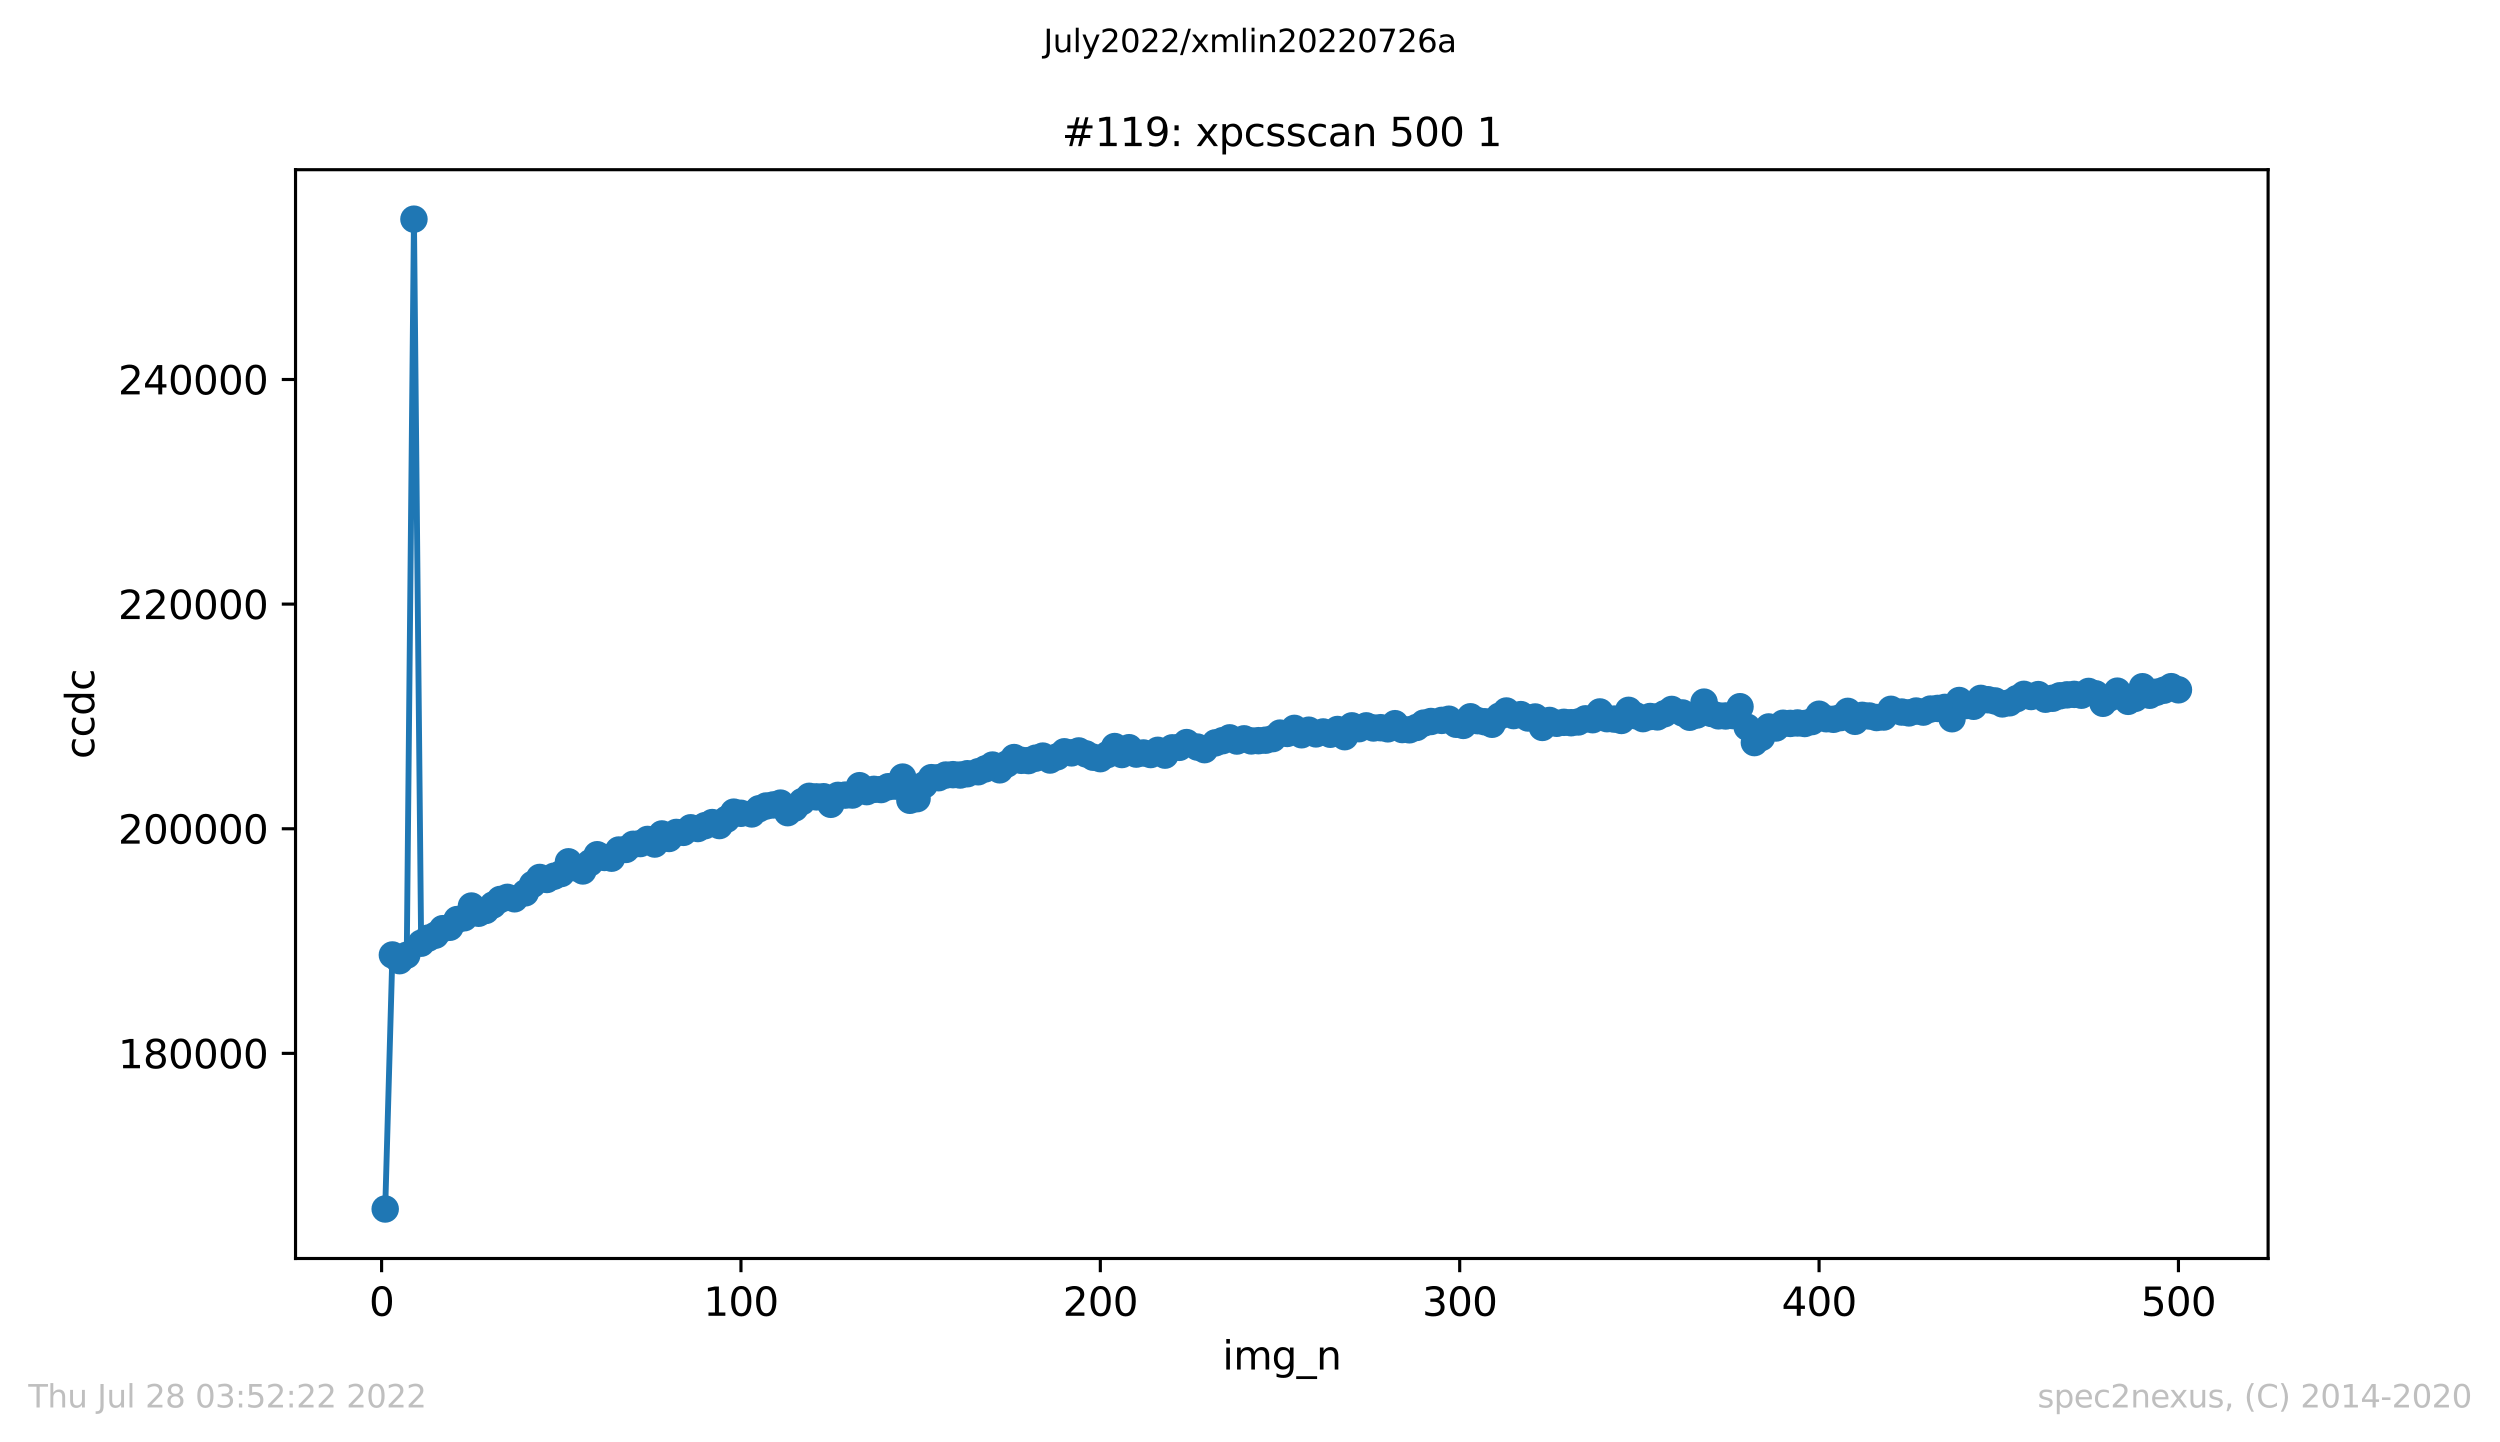 <?xml version="1.0" encoding="utf-8" standalone="no"?>
<!DOCTYPE svg PUBLIC "-//W3C//DTD SVG 1.1//EN"
  "http://www.w3.org/Graphics/SVG/1.1/DTD/svg11.dtd">
<svg xmlns:xlink="http://www.w3.org/1999/xlink" width="636.48pt" height="367.2pt" viewBox="0 0 636.48 367.2" xmlns="http://www.w3.org/2000/svg" version="1.1">
 <defs>
  <style type="text/css">*{stroke-linejoin: round; stroke-linecap: butt}</style>
 </defs>
 <g id="figure_1">
  <g id="patch_1">
   <path d="M 0 367.2 
L 636.48 367.2 
L 636.48 0 
L 0 0 
z
" style="fill: #ffffff"/>
  </g>
  <g id="axes_1">
   <g id="patch_2">
    <path d="M 75.24 320.4 
L 577.44 320.4 
L 577.44 43.2 
L 75.24 43.2 
z
" style="fill: #ffffff"/>
   </g>
   <g id="matplotlib.axis_1">
    <g id="xtick_1">
     <g id="line2d_1">
      <defs>
       <path id="mc8eb64386f" d="M 0 0 
L 0 3.5 
" style="stroke: #000000; stroke-width: 0.8"/>
      </defs>
      <g>
       <use xlink:href="#mc8eb64386f" x="97.152" y="320.4" style="stroke: #000000; stroke-width: 0.8"/>
      </g>
     </g>
     <g id="text_1">
      <!-- 0 -->
      <g transform="translate(93.971 334.998)scale(0.1 -0.1)">
       <defs>
        <path id="DejaVuSans-30" d="M 2034 4250 
Q 1547 4250 1301 3770 
Q 1056 3291 1056 2328 
Q 1056 1369 1301 889 
Q 1547 409 2034 409 
Q 2525 409 2770 889 
Q 3016 1369 3016 2328 
Q 3016 3291 2770 3770 
Q 2525 4250 2034 4250 
z
M 2034 4750 
Q 2819 4750 3233 4129 
Q 3647 3509 3647 2328 
Q 3647 1150 3233 529 
Q 2819 -91 2034 -91 
Q 1250 -91 836 529 
Q 422 1150 422 2328 
Q 422 3509 836 4129 
Q 1250 4750 2034 4750 
z
" transform="scale(0.016)"/>
       </defs>
       <use xlink:href="#DejaVuSans-30"/>
      </g>
     </g>
    </g>
    <g id="xtick_2">
     <g id="line2d_2">
      <g>
       <use xlink:href="#mc8eb64386f" x="188.644" y="320.4" style="stroke: #000000; stroke-width: 0.8"/>
      </g>
     </g>
     <g id="text_2">
      <!-- 100 -->
      <g transform="translate(179.101 334.998)scale(0.1 -0.1)">
       <defs>
        <path id="DejaVuSans-31" d="M 794 531 
L 1825 531 
L 1825 4091 
L 703 3866 
L 703 4441 
L 1819 4666 
L 2450 4666 
L 2450 531 
L 3481 531 
L 3481 0 
L 794 0 
L 794 531 
z
" transform="scale(0.016)"/>
       </defs>
       <use xlink:href="#DejaVuSans-31"/>
       <use xlink:href="#DejaVuSans-30" x="63.623"/>
       <use xlink:href="#DejaVuSans-30" x="127.246"/>
      </g>
     </g>
    </g>
    <g id="xtick_3">
     <g id="line2d_3">
      <g>
       <use xlink:href="#mc8eb64386f" x="280.137" y="320.4" style="stroke: #000000; stroke-width: 0.8"/>
      </g>
     </g>
     <g id="text_3">
      <!-- 200 -->
      <g transform="translate(270.593 334.998)scale(0.1 -0.1)">
       <defs>
        <path id="DejaVuSans-32" d="M 1228 531 
L 3431 531 
L 3431 0 
L 469 0 
L 469 531 
Q 828 903 1448 1529 
Q 2069 2156 2228 2338 
Q 2531 2678 2651 2914 
Q 2772 3150 2772 3378 
Q 2772 3750 2511 3984 
Q 2250 4219 1831 4219 
Q 1534 4219 1204 4116 
Q 875 4013 500 3803 
L 500 4441 
Q 881 4594 1212 4672 
Q 1544 4750 1819 4750 
Q 2544 4750 2975 4387 
Q 3406 4025 3406 3419 
Q 3406 3131 3298 2873 
Q 3191 2616 2906 2266 
Q 2828 2175 2409 1742 
Q 1991 1309 1228 531 
z
" transform="scale(0.016)"/>
       </defs>
       <use xlink:href="#DejaVuSans-32"/>
       <use xlink:href="#DejaVuSans-30" x="63.623"/>
       <use xlink:href="#DejaVuSans-30" x="127.246"/>
      </g>
     </g>
    </g>
    <g id="xtick_4">
     <g id="line2d_4">
      <g>
       <use xlink:href="#mc8eb64386f" x="371.629" y="320.4" style="stroke: #000000; stroke-width: 0.8"/>
      </g>
     </g>
     <g id="text_4">
      <!-- 300 -->
      <g transform="translate(362.085 334.998)scale(0.1 -0.1)">
       <defs>
        <path id="DejaVuSans-33" d="M 2597 2516 
Q 3050 2419 3304 2112 
Q 3559 1806 3559 1356 
Q 3559 666 3084 287 
Q 2609 -91 1734 -91 
Q 1441 -91 1130 -33 
Q 819 25 488 141 
L 488 750 
Q 750 597 1062 519 
Q 1375 441 1716 441 
Q 2309 441 2620 675 
Q 2931 909 2931 1356 
Q 2931 1769 2642 2001 
Q 2353 2234 1838 2234 
L 1294 2234 
L 1294 2753 
L 1863 2753 
Q 2328 2753 2575 2939 
Q 2822 3125 2822 3475 
Q 2822 3834 2567 4026 
Q 2313 4219 1838 4219 
Q 1578 4219 1281 4162 
Q 984 4106 628 3988 
L 628 4550 
Q 988 4650 1302 4700 
Q 1616 4750 1894 4750 
Q 2613 4750 3031 4423 
Q 3450 4097 3450 3541 
Q 3450 3153 3228 2886 
Q 3006 2619 2597 2516 
z
" transform="scale(0.016)"/>
       </defs>
       <use xlink:href="#DejaVuSans-33"/>
       <use xlink:href="#DejaVuSans-30" x="63.623"/>
       <use xlink:href="#DejaVuSans-30" x="127.246"/>
      </g>
     </g>
    </g>
    <g id="xtick_5">
     <g id="line2d_5">
      <g>
       <use xlink:href="#mc8eb64386f" x="463.121" y="320.4" style="stroke: #000000; stroke-width: 0.8"/>
      </g>
     </g>
     <g id="text_5">
      <!-- 400 -->
      <g transform="translate(453.577 334.998)scale(0.1 -0.1)">
       <defs>
        <path id="DejaVuSans-34" d="M 2419 4116 
L 825 1625 
L 2419 1625 
L 2419 4116 
z
M 2253 4666 
L 3047 4666 
L 3047 1625 
L 3713 1625 
L 3713 1100 
L 3047 1100 
L 3047 0 
L 2419 0 
L 2419 1100 
L 313 1100 
L 313 1709 
L 2253 4666 
z
" transform="scale(0.016)"/>
       </defs>
       <use xlink:href="#DejaVuSans-34"/>
       <use xlink:href="#DejaVuSans-30" x="63.623"/>
       <use xlink:href="#DejaVuSans-30" x="127.246"/>
      </g>
     </g>
    </g>
    <g id="xtick_6">
     <g id="line2d_6">
      <g>
       <use xlink:href="#mc8eb64386f" x="554.613" y="320.4" style="stroke: #000000; stroke-width: 0.8"/>
      </g>
     </g>
     <g id="text_6">
      <!-- 500 -->
      <g transform="translate(545.069 334.998)scale(0.1 -0.1)">
       <defs>
        <path id="DejaVuSans-35" d="M 691 4666 
L 3169 4666 
L 3169 4134 
L 1269 4134 
L 1269 2991 
Q 1406 3038 1543 3061 
Q 1681 3084 1819 3084 
Q 2600 3084 3056 2656 
Q 3513 2228 3513 1497 
Q 3513 744 3044 326 
Q 2575 -91 1722 -91 
Q 1428 -91 1123 -41 
Q 819 9 494 109 
L 494 744 
Q 775 591 1075 516 
Q 1375 441 1709 441 
Q 2250 441 2565 725 
Q 2881 1009 2881 1497 
Q 2881 1984 2565 2268 
Q 2250 2553 1709 2553 
Q 1456 2553 1204 2497 
Q 953 2441 691 2322 
L 691 4666 
z
" transform="scale(0.016)"/>
       </defs>
       <use xlink:href="#DejaVuSans-35"/>
       <use xlink:href="#DejaVuSans-30" x="63.623"/>
       <use xlink:href="#DejaVuSans-30" x="127.246"/>
      </g>
     </g>
    </g>
    <g id="text_7">
     <!-- img_n -->
     <g transform="translate(311.238 348.677)scale(0.1 -0.1)">
      <defs>
       <path id="DejaVuSans-69" d="M 603 3500 
L 1178 3500 
L 1178 0 
L 603 0 
L 603 3500 
z
M 603 4863 
L 1178 4863 
L 1178 4134 
L 603 4134 
L 603 4863 
z
" transform="scale(0.016)"/>
       <path id="DejaVuSans-6d" d="M 3328 2828 
Q 3544 3216 3844 3400 
Q 4144 3584 4550 3584 
Q 5097 3584 5394 3201 
Q 5691 2819 5691 2113 
L 5691 0 
L 5113 0 
L 5113 2094 
Q 5113 2597 4934 2840 
Q 4756 3084 4391 3084 
Q 3944 3084 3684 2787 
Q 3425 2491 3425 1978 
L 3425 0 
L 2847 0 
L 2847 2094 
Q 2847 2600 2669 2842 
Q 2491 3084 2119 3084 
Q 1678 3084 1418 2786 
Q 1159 2488 1159 1978 
L 1159 0 
L 581 0 
L 581 3500 
L 1159 3500 
L 1159 2956 
Q 1356 3278 1631 3431 
Q 1906 3584 2284 3584 
Q 2666 3584 2933 3390 
Q 3200 3197 3328 2828 
z
" transform="scale(0.016)"/>
       <path id="DejaVuSans-67" d="M 2906 1791 
Q 2906 2416 2648 2759 
Q 2391 3103 1925 3103 
Q 1463 3103 1205 2759 
Q 947 2416 947 1791 
Q 947 1169 1205 825 
Q 1463 481 1925 481 
Q 2391 481 2648 825 
Q 2906 1169 2906 1791 
z
M 3481 434 
Q 3481 -459 3084 -895 
Q 2688 -1331 1869 -1331 
Q 1566 -1331 1297 -1286 
Q 1028 -1241 775 -1147 
L 775 -588 
Q 1028 -725 1275 -790 
Q 1522 -856 1778 -856 
Q 2344 -856 2625 -561 
Q 2906 -266 2906 331 
L 2906 616 
Q 2728 306 2450 153 
Q 2172 0 1784 0 
Q 1141 0 747 490 
Q 353 981 353 1791 
Q 353 2603 747 3093 
Q 1141 3584 1784 3584 
Q 2172 3584 2450 3431 
Q 2728 3278 2906 2969 
L 2906 3500 
L 3481 3500 
L 3481 434 
z
" transform="scale(0.016)"/>
       <path id="DejaVuSans-5f" d="M 3263 -1063 
L 3263 -1509 
L -63 -1509 
L -63 -1063 
L 3263 -1063 
z
" transform="scale(0.016)"/>
       <path id="DejaVuSans-6e" d="M 3513 2113 
L 3513 0 
L 2938 0 
L 2938 2094 
Q 2938 2591 2744 2837 
Q 2550 3084 2163 3084 
Q 1697 3084 1428 2787 
Q 1159 2491 1159 1978 
L 1159 0 
L 581 0 
L 581 3500 
L 1159 3500 
L 1159 2956 
Q 1366 3272 1645 3428 
Q 1925 3584 2291 3584 
Q 2894 3584 3203 3211 
Q 3513 2838 3513 2113 
z
" transform="scale(0.016)"/>
      </defs>
      <use xlink:href="#DejaVuSans-69"/>
      <use xlink:href="#DejaVuSans-6d" x="27.783"/>
      <use xlink:href="#DejaVuSans-67" x="125.195"/>
      <use xlink:href="#DejaVuSans-5f" x="188.672"/>
      <use xlink:href="#DejaVuSans-6e" x="238.672"/>
     </g>
    </g>
   </g>
   <g id="matplotlib.axis_2">
    <g id="ytick_1">
     <g id="line2d_7">
      <defs>
       <path id="mbfcaf03068" d="M 0 0 
L -3.5 0 
" style="stroke: #000000; stroke-width: 0.8"/>
      </defs>
      <g>
       <use xlink:href="#mbfcaf03068" x="75.24" y="268.178" style="stroke: #000000; stroke-width: 0.8"/>
      </g>
     </g>
     <g id="text_8">
      <!-- 180000 -->
      <g transform="translate(30.065 271.977)scale(0.1 -0.1)">
       <defs>
        <path id="DejaVuSans-38" d="M 2034 2216 
Q 1584 2216 1326 1975 
Q 1069 1734 1069 1313 
Q 1069 891 1326 650 
Q 1584 409 2034 409 
Q 2484 409 2743 651 
Q 3003 894 3003 1313 
Q 3003 1734 2745 1975 
Q 2488 2216 2034 2216 
z
M 1403 2484 
Q 997 2584 770 2862 
Q 544 3141 544 3541 
Q 544 4100 942 4425 
Q 1341 4750 2034 4750 
Q 2731 4750 3128 4425 
Q 3525 4100 3525 3541 
Q 3525 3141 3298 2862 
Q 3072 2584 2669 2484 
Q 3125 2378 3379 2068 
Q 3634 1759 3634 1313 
Q 3634 634 3220 271 
Q 2806 -91 2034 -91 
Q 1263 -91 848 271 
Q 434 634 434 1313 
Q 434 1759 690 2068 
Q 947 2378 1403 2484 
z
M 1172 3481 
Q 1172 3119 1398 2916 
Q 1625 2713 2034 2713 
Q 2441 2713 2670 2916 
Q 2900 3119 2900 3481 
Q 2900 3844 2670 4047 
Q 2441 4250 2034 4250 
Q 1625 4250 1398 4047 
Q 1172 3844 1172 3481 
z
" transform="scale(0.016)"/>
       </defs>
       <use xlink:href="#DejaVuSans-31"/>
       <use xlink:href="#DejaVuSans-38" x="63.623"/>
       <use xlink:href="#DejaVuSans-30" x="127.246"/>
       <use xlink:href="#DejaVuSans-30" x="190.869"/>
       <use xlink:href="#DejaVuSans-30" x="254.492"/>
       <use xlink:href="#DejaVuSans-30" x="318.115"/>
      </g>
     </g>
    </g>
    <g id="ytick_2">
     <g id="line2d_8">
      <g>
       <use xlink:href="#mbfcaf03068" x="75.24" y="210.99" style="stroke: #000000; stroke-width: 0.8"/>
      </g>
     </g>
     <g id="text_9">
      <!-- 200000 -->
      <g transform="translate(30.065 214.789)scale(0.1 -0.1)">
       <use xlink:href="#DejaVuSans-32"/>
       <use xlink:href="#DejaVuSans-30" x="63.623"/>
       <use xlink:href="#DejaVuSans-30" x="127.246"/>
       <use xlink:href="#DejaVuSans-30" x="190.869"/>
       <use xlink:href="#DejaVuSans-30" x="254.492"/>
       <use xlink:href="#DejaVuSans-30" x="318.115"/>
      </g>
     </g>
    </g>
    <g id="ytick_3">
     <g id="line2d_9">
      <g>
       <use xlink:href="#mbfcaf03068" x="75.24" y="153.802" style="stroke: #000000; stroke-width: 0.8"/>
      </g>
     </g>
     <g id="text_10">
      <!-- 220000 -->
      <g transform="translate(30.065 157.602)scale(0.1 -0.1)">
       <use xlink:href="#DejaVuSans-32"/>
       <use xlink:href="#DejaVuSans-32" x="63.623"/>
       <use xlink:href="#DejaVuSans-30" x="127.246"/>
       <use xlink:href="#DejaVuSans-30" x="190.869"/>
       <use xlink:href="#DejaVuSans-30" x="254.492"/>
       <use xlink:href="#DejaVuSans-30" x="318.115"/>
      </g>
     </g>
    </g>
    <g id="ytick_4">
     <g id="line2d_10">
      <g>
       <use xlink:href="#mbfcaf03068" x="75.24" y="96.615" style="stroke: #000000; stroke-width: 0.8"/>
      </g>
     </g>
     <g id="text_11">
      <!-- 240000 -->
      <g transform="translate(30.065 100.414)scale(0.1 -0.1)">
       <use xlink:href="#DejaVuSans-32"/>
       <use xlink:href="#DejaVuSans-34" x="63.623"/>
       <use xlink:href="#DejaVuSans-30" x="127.246"/>
       <use xlink:href="#DejaVuSans-30" x="190.869"/>
       <use xlink:href="#DejaVuSans-30" x="254.492"/>
       <use xlink:href="#DejaVuSans-30" x="318.115"/>
      </g>
     </g>
    </g>
    <g id="text_12">
     <!-- ccdc -->
     <g transform="translate(23.985 193.222)rotate(-90)scale(0.1 -0.1)">
      <defs>
       <path id="DejaVuSans-63" d="M 3122 3366 
L 3122 2828 
Q 2878 2963 2633 3030 
Q 2388 3097 2138 3097 
Q 1578 3097 1268 2742 
Q 959 2388 959 1747 
Q 959 1106 1268 751 
Q 1578 397 2138 397 
Q 2388 397 2633 464 
Q 2878 531 3122 666 
L 3122 134 
Q 2881 22 2623 -34 
Q 2366 -91 2075 -91 
Q 1284 -91 818 406 
Q 353 903 353 1747 
Q 353 2603 823 3093 
Q 1294 3584 2113 3584 
Q 2378 3584 2631 3529 
Q 2884 3475 3122 3366 
z
" transform="scale(0.016)"/>
       <path id="DejaVuSans-64" d="M 2906 2969 
L 2906 4863 
L 3481 4863 
L 3481 0 
L 2906 0 
L 2906 525 
Q 2725 213 2448 61 
Q 2172 -91 1784 -91 
Q 1150 -91 751 415 
Q 353 922 353 1747 
Q 353 2572 751 3078 
Q 1150 3584 1784 3584 
Q 2172 3584 2448 3432 
Q 2725 3281 2906 2969 
z
M 947 1747 
Q 947 1113 1208 752 
Q 1469 391 1925 391 
Q 2381 391 2643 752 
Q 2906 1113 2906 1747 
Q 2906 2381 2643 2742 
Q 2381 3103 1925 3103 
Q 1469 3103 1208 2742 
Q 947 2381 947 1747 
z
" transform="scale(0.016)"/>
      </defs>
      <use xlink:href="#DejaVuSans-63"/>
      <use xlink:href="#DejaVuSans-63" x="54.98"/>
      <use xlink:href="#DejaVuSans-64" x="109.961"/>
      <use xlink:href="#DejaVuSans-63" x="173.438"/>
     </g>
    </g>
   </g>
   <g id="line2d_11">
    <path d="M 98.067 307.8 
L 99.897 243.127 
L 101.727 244.582 
L 103.557 243.187 
L 105.387 55.8 
L 107.216 240.133 
L 109.046 238.835 
L 110.876 238.085 
L 112.706 236.436 
L 114.536 236.075 
L 116.366 234.114 
L 118.196 233.656 
L 120.025 230.668 
L 121.855 232.507 
L 123.685 231.795 
L 127.345 228.995 
L 129.175 228.458 
L 131.004 228.827 
L 133.749 227.308 
L 135.579 225.158 
L 137.409 223.394 
L 139.239 223.906 
L 141.069 223.082 
L 142.898 222.396 
L 144.728 219.408 
L 146.558 220.935 
L 148.388 221.736 
L 152.048 217.607 
L 153.877 218.299 
L 155.707 218.49 
L 157.537 216.411 
L 159.367 216.257 
L 161.197 214.953 
L 163.027 214.762 
L 164.856 213.715 
L 166.686 214.887 
L 168.516 212.317 
L 170.346 213.469 
L 172.176 211.934 
L 174.006 211.914 
L 175.836 210.747 
L 177.665 210.939 
L 181.325 209.42 
L 183.155 210.181 
L 184.985 208.568 
L 186.815 206.764 
L 188.644 207.058 
L 191.389 207.221 
L 193.219 205.909 
L 195.049 205.2 
L 196.879 204.931 
L 198.709 204.465 
L 200.538 206.901 
L 202.368 205.72 
L 204.198 204.093 
L 206.028 202.738 
L 207.858 202.878 
L 209.688 202.841 
L 211.517 204.771 
L 213.347 202.495 
L 217.007 202.409 
L 218.837 200.03 
L 220.667 201.545 
L 222.496 200.962 
L 224.326 201.016 
L 226.156 200.293 
L 227.986 200.136 
L 229.816 197.84 
L 231.646 203.747 
L 233.476 203.338 
L 235.305 199.827 
L 237.135 197.983 
L 238.965 197.997 
L 240.795 197.319 
L 242.625 197.222 
L 244.455 197.314 
L 249.029 196.484 
L 250.859 195.749 
L 252.689 194.777 
L 254.519 195.993 
L 258.178 192.87 
L 260.008 193.571 
L 261.838 193.639 
L 265.498 192.496 
L 267.328 193.496 
L 269.157 192.673 
L 270.987 191.398 
L 272.817 191.675 
L 274.647 191.183 
L 278.307 192.781 
L 280.137 193.15 
L 281.966 192.109 
L 283.796 190.065 
L 285.626 192.098 
L 287.456 190.357 
L 289.286 191.987 
L 291.116 191.698 
L 292.945 192.101 
L 294.775 191.026 
L 296.605 192.252 
L 298.435 190.394 
L 300.265 190.268 
L 302.095 189.056 
L 306.669 190.857 
L 309.414 189.127 
L 311.244 188.575 
L 313.074 187.849 
L 314.903 188.661 
L 316.733 188.101 
L 318.563 188.632 
L 322.223 188.447 
L 324.053 188.043 
L 325.883 186.642 
L 327.712 186.728 
L 329.542 185.439 
L 331.372 187.066 
L 333.202 185.902 
L 335.032 186.843 
L 336.862 186.351 
L 338.691 186.937 
L 340.521 185.724 
L 342.351 187.555 
L 344.181 184.795 
L 346.011 185.516 
L 347.841 184.795 
L 349.67 185.336 
L 351.5 185.264 
L 353.33 185.553 
L 355.16 184.243 
L 356.99 185.733 
L 358.82 185.802 
L 360.65 185.207 
L 362.479 184.095 
L 364.309 183.689 
L 368.884 183.108 
L 370.714 184.389 
L 372.543 184.684 
L 374.373 182.485 
L 376.203 183.48 
L 378.033 183.757 
L 379.863 184.395 
L 381.693 182.348 
L 383.523 181.015 
L 385.352 182.185 
L 387.182 181.933 
L 389.012 182.794 
L 390.842 182.539 
L 392.672 185.196 
L 394.502 183.42 
L 396.331 184.143 
L 398.161 183.897 
L 399.991 183.997 
L 401.821 183.806 
L 403.651 183.008 
L 405.481 183.231 
L 407.31 181.255 
L 409.14 182.971 
L 410.97 183.074 
L 412.8 183.423 
L 414.63 180.846 
L 416.46 182.219 
L 418.29 182.959 
L 420.119 182.419 
L 421.949 182.516 
L 423.779 181.71 
L 425.609 180.618 
L 428.354 181.515 
L 430.184 182.608 
L 432.013 182.039 
L 433.843 178.753 
L 435.673 181.638 
L 437.503 182.247 
L 439.333 182.279 
L 441.163 182.176 
L 442.992 179.923 
L 444.822 185.13 
L 446.652 189.059 
L 448.482 187.749 
L 450.312 185.075 
L 452.142 185.341 
L 453.971 184.135 
L 455.801 184.178 
L 457.631 184.06 
L 459.461 184.198 
L 461.291 183.711 
L 463.121 181.836 
L 464.95 182.985 
L 466.78 183.128 
L 468.61 182.694 
L 470.44 181.109 
L 472.27 183.64 
L 474.1 182.122 
L 475.93 182.288 
L 477.759 182.676 
L 479.589 182.551 
L 481.419 180.589 
L 484.164 181.281 
L 485.994 181.498 
L 487.824 181.024 
L 489.653 181.298 
L 491.483 180.523 
L 495.143 180.097 
L 496.973 182.982 
L 498.803 178.344 
L 500.632 179.614 
L 502.462 179.814 
L 504.292 177.804 
L 507.952 178.456 
L 509.782 179.208 
L 511.611 178.925 
L 515.271 176.772 
L 517.101 177.327 
L 518.931 176.84 
L 520.761 178.013 
L 522.591 177.77 
L 524.42 177.143 
L 526.25 176.9 
L 528.08 176.783 
L 529.91 176.998 
L 531.74 176.034 
L 533.57 176.649 
L 535.399 179.054 
L 537.229 177.621 
L 539.059 175.963 
L 541.804 178.556 
L 543.634 177.793 
L 545.464 174.836 
L 547.293 177.006 
L 549.123 176.217 
L 550.953 175.717 
L 552.783 174.819 
L 554.613 175.622 
L 554.613 175.622 
" clip-path="url(#p6cb51e5d8b)" style="fill: none; stroke: #1f77b4; stroke-width: 1.5; stroke-linecap: square"/>
    <defs>
     <path id="mbf4b96cfe4" d="M 0 3 
C 0.796 3 1.559 2.684 2.121 2.121 
C 2.684 1.559 3 0.796 3 0 
C 3 -0.796 2.684 -1.559 2.121 -2.121 
C 1.559 -2.684 0.796 -3 0 -3 
C -0.796 -3 -1.559 -2.684 -2.121 -2.121 
C -2.684 -1.559 -3 -0.796 -3 0 
C -3 0.796 -2.684 1.559 -2.121 2.121 
C -1.559 2.684 -0.796 3 0 3 
z
" style="stroke: #1f77b4"/>
    </defs>
    <g clip-path="url(#p6cb51e5d8b)">
     <use xlink:href="#mbf4b96cfe4" x="98.067" y="307.8" style="fill: #1f77b4; stroke: #1f77b4"/>
     <use xlink:href="#mbf4b96cfe4" x="99.897" y="243.127" style="fill: #1f77b4; stroke: #1f77b4"/>
     <use xlink:href="#mbf4b96cfe4" x="101.727" y="244.582" style="fill: #1f77b4; stroke: #1f77b4"/>
     <use xlink:href="#mbf4b96cfe4" x="103.557" y="243.187" style="fill: #1f77b4; stroke: #1f77b4"/>
     <use xlink:href="#mbf4b96cfe4" x="105.387" y="55.8" style="fill: #1f77b4; stroke: #1f77b4"/>
     <use xlink:href="#mbf4b96cfe4" x="107.216" y="240.133" style="fill: #1f77b4; stroke: #1f77b4"/>
     <use xlink:href="#mbf4b96cfe4" x="109.046" y="238.835" style="fill: #1f77b4; stroke: #1f77b4"/>
     <use xlink:href="#mbf4b96cfe4" x="110.876" y="238.085" style="fill: #1f77b4; stroke: #1f77b4"/>
     <use xlink:href="#mbf4b96cfe4" x="112.706" y="236.436" style="fill: #1f77b4; stroke: #1f77b4"/>
     <use xlink:href="#mbf4b96cfe4" x="114.536" y="236.075" style="fill: #1f77b4; stroke: #1f77b4"/>
     <use xlink:href="#mbf4b96cfe4" x="116.366" y="234.114" style="fill: #1f77b4; stroke: #1f77b4"/>
     <use xlink:href="#mbf4b96cfe4" x="118.196" y="233.656" style="fill: #1f77b4; stroke: #1f77b4"/>
     <use xlink:href="#mbf4b96cfe4" x="120.025" y="230.668" style="fill: #1f77b4; stroke: #1f77b4"/>
     <use xlink:href="#mbf4b96cfe4" x="121.855" y="232.507" style="fill: #1f77b4; stroke: #1f77b4"/>
     <use xlink:href="#mbf4b96cfe4" x="123.685" y="231.795" style="fill: #1f77b4; stroke: #1f77b4"/>
     <use xlink:href="#mbf4b96cfe4" x="125.515" y="230.402" style="fill: #1f77b4; stroke: #1f77b4"/>
     <use xlink:href="#mbf4b96cfe4" x="127.345" y="228.995" style="fill: #1f77b4; stroke: #1f77b4"/>
     <use xlink:href="#mbf4b96cfe4" x="129.175" y="228.458" style="fill: #1f77b4; stroke: #1f77b4"/>
     <use xlink:href="#mbf4b96cfe4" x="131.004" y="228.827" style="fill: #1f77b4; stroke: #1f77b4"/>
     <use xlink:href="#mbf4b96cfe4" x="133.749" y="227.308" style="fill: #1f77b4; stroke: #1f77b4"/>
     <use xlink:href="#mbf4b96cfe4" x="135.579" y="225.158" style="fill: #1f77b4; stroke: #1f77b4"/>
     <use xlink:href="#mbf4b96cfe4" x="137.409" y="223.394" style="fill: #1f77b4; stroke: #1f77b4"/>
     <use xlink:href="#mbf4b96cfe4" x="139.239" y="223.906" style="fill: #1f77b4; stroke: #1f77b4"/>
     <use xlink:href="#mbf4b96cfe4" x="141.069" y="223.082" style="fill: #1f77b4; stroke: #1f77b4"/>
     <use xlink:href="#mbf4b96cfe4" x="142.898" y="222.396" style="fill: #1f77b4; stroke: #1f77b4"/>
     <use xlink:href="#mbf4b96cfe4" x="144.728" y="219.408" style="fill: #1f77b4; stroke: #1f77b4"/>
     <use xlink:href="#mbf4b96cfe4" x="146.558" y="220.935" style="fill: #1f77b4; stroke: #1f77b4"/>
     <use xlink:href="#mbf4b96cfe4" x="148.388" y="221.736" style="fill: #1f77b4; stroke: #1f77b4"/>
     <use xlink:href="#mbf4b96cfe4" x="150.218" y="219.668" style="fill: #1f77b4; stroke: #1f77b4"/>
     <use xlink:href="#mbf4b96cfe4" x="152.048" y="217.607" style="fill: #1f77b4; stroke: #1f77b4"/>
     <use xlink:href="#mbf4b96cfe4" x="153.877" y="218.299" style="fill: #1f77b4; stroke: #1f77b4"/>
     <use xlink:href="#mbf4b96cfe4" x="155.707" y="218.49" style="fill: #1f77b4; stroke: #1f77b4"/>
     <use xlink:href="#mbf4b96cfe4" x="157.537" y="216.411" style="fill: #1f77b4; stroke: #1f77b4"/>
     <use xlink:href="#mbf4b96cfe4" x="159.367" y="216.257" style="fill: #1f77b4; stroke: #1f77b4"/>
     <use xlink:href="#mbf4b96cfe4" x="161.197" y="214.953" style="fill: #1f77b4; stroke: #1f77b4"/>
     <use xlink:href="#mbf4b96cfe4" x="163.027" y="214.762" style="fill: #1f77b4; stroke: #1f77b4"/>
     <use xlink:href="#mbf4b96cfe4" x="164.856" y="213.715" style="fill: #1f77b4; stroke: #1f77b4"/>
     <use xlink:href="#mbf4b96cfe4" x="166.686" y="214.887" style="fill: #1f77b4; stroke: #1f77b4"/>
     <use xlink:href="#mbf4b96cfe4" x="168.516" y="212.317" style="fill: #1f77b4; stroke: #1f77b4"/>
     <use xlink:href="#mbf4b96cfe4" x="170.346" y="213.469" style="fill: #1f77b4; stroke: #1f77b4"/>
     <use xlink:href="#mbf4b96cfe4" x="172.176" y="211.934" style="fill: #1f77b4; stroke: #1f77b4"/>
     <use xlink:href="#mbf4b96cfe4" x="174.006" y="211.914" style="fill: #1f77b4; stroke: #1f77b4"/>
     <use xlink:href="#mbf4b96cfe4" x="175.836" y="210.747" style="fill: #1f77b4; stroke: #1f77b4"/>
     <use xlink:href="#mbf4b96cfe4" x="177.665" y="210.939" style="fill: #1f77b4; stroke: #1f77b4"/>
     <use xlink:href="#mbf4b96cfe4" x="179.495" y="210.207" style="fill: #1f77b4; stroke: #1f77b4"/>
     <use xlink:href="#mbf4b96cfe4" x="181.325" y="209.42" style="fill: #1f77b4; stroke: #1f77b4"/>
     <use xlink:href="#mbf4b96cfe4" x="183.155" y="210.181" style="fill: #1f77b4; stroke: #1f77b4"/>
     <use xlink:href="#mbf4b96cfe4" x="184.985" y="208.568" style="fill: #1f77b4; stroke: #1f77b4"/>
     <use xlink:href="#mbf4b96cfe4" x="186.815" y="206.764" style="fill: #1f77b4; stroke: #1f77b4"/>
     <use xlink:href="#mbf4b96cfe4" x="188.644" y="207.058" style="fill: #1f77b4; stroke: #1f77b4"/>
     <use xlink:href="#mbf4b96cfe4" x="191.389" y="207.221" style="fill: #1f77b4; stroke: #1f77b4"/>
     <use xlink:href="#mbf4b96cfe4" x="193.219" y="205.909" style="fill: #1f77b4; stroke: #1f77b4"/>
     <use xlink:href="#mbf4b96cfe4" x="195.049" y="205.2" style="fill: #1f77b4; stroke: #1f77b4"/>
     <use xlink:href="#mbf4b96cfe4" x="196.879" y="204.931" style="fill: #1f77b4; stroke: #1f77b4"/>
     <use xlink:href="#mbf4b96cfe4" x="198.709" y="204.465" style="fill: #1f77b4; stroke: #1f77b4"/>
     <use xlink:href="#mbf4b96cfe4" x="200.538" y="206.901" style="fill: #1f77b4; stroke: #1f77b4"/>
     <use xlink:href="#mbf4b96cfe4" x="202.368" y="205.72" style="fill: #1f77b4; stroke: #1f77b4"/>
     <use xlink:href="#mbf4b96cfe4" x="204.198" y="204.093" style="fill: #1f77b4; stroke: #1f77b4"/>
     <use xlink:href="#mbf4b96cfe4" x="206.028" y="202.738" style="fill: #1f77b4; stroke: #1f77b4"/>
     <use xlink:href="#mbf4b96cfe4" x="207.858" y="202.878" style="fill: #1f77b4; stroke: #1f77b4"/>
     <use xlink:href="#mbf4b96cfe4" x="209.688" y="202.841" style="fill: #1f77b4; stroke: #1f77b4"/>
     <use xlink:href="#mbf4b96cfe4" x="211.517" y="204.771" style="fill: #1f77b4; stroke: #1f77b4"/>
     <use xlink:href="#mbf4b96cfe4" x="213.347" y="202.495" style="fill: #1f77b4; stroke: #1f77b4"/>
     <use xlink:href="#mbf4b96cfe4" x="215.177" y="202.429" style="fill: #1f77b4; stroke: #1f77b4"/>
     <use xlink:href="#mbf4b96cfe4" x="217.007" y="202.409" style="fill: #1f77b4; stroke: #1f77b4"/>
     <use xlink:href="#mbf4b96cfe4" x="218.837" y="200.03" style="fill: #1f77b4; stroke: #1f77b4"/>
     <use xlink:href="#mbf4b96cfe4" x="220.667" y="201.545" style="fill: #1f77b4; stroke: #1f77b4"/>
     <use xlink:href="#mbf4b96cfe4" x="222.496" y="200.962" style="fill: #1f77b4; stroke: #1f77b4"/>
     <use xlink:href="#mbf4b96cfe4" x="224.326" y="201.016" style="fill: #1f77b4; stroke: #1f77b4"/>
     <use xlink:href="#mbf4b96cfe4" x="226.156" y="200.293" style="fill: #1f77b4; stroke: #1f77b4"/>
     <use xlink:href="#mbf4b96cfe4" x="227.986" y="200.136" style="fill: #1f77b4; stroke: #1f77b4"/>
     <use xlink:href="#mbf4b96cfe4" x="229.816" y="197.84" style="fill: #1f77b4; stroke: #1f77b4"/>
     <use xlink:href="#mbf4b96cfe4" x="231.646" y="203.747" style="fill: #1f77b4; stroke: #1f77b4"/>
     <use xlink:href="#mbf4b96cfe4" x="233.476" y="203.338" style="fill: #1f77b4; stroke: #1f77b4"/>
     <use xlink:href="#mbf4b96cfe4" x="235.305" y="199.827" style="fill: #1f77b4; stroke: #1f77b4"/>
     <use xlink:href="#mbf4b96cfe4" x="237.135" y="197.983" style="fill: #1f77b4; stroke: #1f77b4"/>
     <use xlink:href="#mbf4b96cfe4" x="238.965" y="197.997" style="fill: #1f77b4; stroke: #1f77b4"/>
     <use xlink:href="#mbf4b96cfe4" x="240.795" y="197.319" style="fill: #1f77b4; stroke: #1f77b4"/>
     <use xlink:href="#mbf4b96cfe4" x="242.625" y="197.222" style="fill: #1f77b4; stroke: #1f77b4"/>
     <use xlink:href="#mbf4b96cfe4" x="244.455" y="197.314" style="fill: #1f77b4; stroke: #1f77b4"/>
     <use xlink:href="#mbf4b96cfe4" x="246.284" y="196.985" style="fill: #1f77b4; stroke: #1f77b4"/>
     <use xlink:href="#mbf4b96cfe4" x="249.029" y="196.484" style="fill: #1f77b4; stroke: #1f77b4"/>
     <use xlink:href="#mbf4b96cfe4" x="250.859" y="195.749" style="fill: #1f77b4; stroke: #1f77b4"/>
     <use xlink:href="#mbf4b96cfe4" x="252.689" y="194.777" style="fill: #1f77b4; stroke: #1f77b4"/>
     <use xlink:href="#mbf4b96cfe4" x="254.519" y="195.993" style="fill: #1f77b4; stroke: #1f77b4"/>
     <use xlink:href="#mbf4b96cfe4" x="256.349" y="194.503" style="fill: #1f77b4; stroke: #1f77b4"/>
     <use xlink:href="#mbf4b96cfe4" x="258.178" y="192.87" style="fill: #1f77b4; stroke: #1f77b4"/>
     <use xlink:href="#mbf4b96cfe4" x="260.008" y="193.571" style="fill: #1f77b4; stroke: #1f77b4"/>
     <use xlink:href="#mbf4b96cfe4" x="261.838" y="193.639" style="fill: #1f77b4; stroke: #1f77b4"/>
     <use xlink:href="#mbf4b96cfe4" x="263.668" y="193.027" style="fill: #1f77b4; stroke: #1f77b4"/>
     <use xlink:href="#mbf4b96cfe4" x="265.498" y="192.496" style="fill: #1f77b4; stroke: #1f77b4"/>
     <use xlink:href="#mbf4b96cfe4" x="267.328" y="193.496" style="fill: #1f77b4; stroke: #1f77b4"/>
     <use xlink:href="#mbf4b96cfe4" x="269.157" y="192.673" style="fill: #1f77b4; stroke: #1f77b4"/>
     <use xlink:href="#mbf4b96cfe4" x="270.987" y="191.398" style="fill: #1f77b4; stroke: #1f77b4"/>
     <use xlink:href="#mbf4b96cfe4" x="272.817" y="191.675" style="fill: #1f77b4; stroke: #1f77b4"/>
     <use xlink:href="#mbf4b96cfe4" x="274.647" y="191.183" style="fill: #1f77b4; stroke: #1f77b4"/>
     <use xlink:href="#mbf4b96cfe4" x="276.477" y="191.932" style="fill: #1f77b4; stroke: #1f77b4"/>
     <use xlink:href="#mbf4b96cfe4" x="278.307" y="192.781" style="fill: #1f77b4; stroke: #1f77b4"/>
     <use xlink:href="#mbf4b96cfe4" x="280.137" y="193.15" style="fill: #1f77b4; stroke: #1f77b4"/>
     <use xlink:href="#mbf4b96cfe4" x="281.966" y="192.109" style="fill: #1f77b4; stroke: #1f77b4"/>
     <use xlink:href="#mbf4b96cfe4" x="283.796" y="190.065" style="fill: #1f77b4; stroke: #1f77b4"/>
     <use xlink:href="#mbf4b96cfe4" x="285.626" y="192.098" style="fill: #1f77b4; stroke: #1f77b4"/>
     <use xlink:href="#mbf4b96cfe4" x="287.456" y="190.357" style="fill: #1f77b4; stroke: #1f77b4"/>
     <use xlink:href="#mbf4b96cfe4" x="289.286" y="191.987" style="fill: #1f77b4; stroke: #1f77b4"/>
     <use xlink:href="#mbf4b96cfe4" x="291.116" y="191.698" style="fill: #1f77b4; stroke: #1f77b4"/>
     <use xlink:href="#mbf4b96cfe4" x="292.945" y="192.101" style="fill: #1f77b4; stroke: #1f77b4"/>
     <use xlink:href="#mbf4b96cfe4" x="294.775" y="191.026" style="fill: #1f77b4; stroke: #1f77b4"/>
     <use xlink:href="#mbf4b96cfe4" x="296.605" y="192.252" style="fill: #1f77b4; stroke: #1f77b4"/>
     <use xlink:href="#mbf4b96cfe4" x="298.435" y="190.394" style="fill: #1f77b4; stroke: #1f77b4"/>
     <use xlink:href="#mbf4b96cfe4" x="300.265" y="190.268" style="fill: #1f77b4; stroke: #1f77b4"/>
     <use xlink:href="#mbf4b96cfe4" x="302.095" y="189.056" style="fill: #1f77b4; stroke: #1f77b4"/>
     <use xlink:href="#mbf4b96cfe4" x="304.839" y="190.197" style="fill: #1f77b4; stroke: #1f77b4"/>
     <use xlink:href="#mbf4b96cfe4" x="306.669" y="190.857" style="fill: #1f77b4; stroke: #1f77b4"/>
     <use xlink:href="#mbf4b96cfe4" x="309.414" y="189.127" style="fill: #1f77b4; stroke: #1f77b4"/>
     <use xlink:href="#mbf4b96cfe4" x="311.244" y="188.575" style="fill: #1f77b4; stroke: #1f77b4"/>
     <use xlink:href="#mbf4b96cfe4" x="313.074" y="187.849" style="fill: #1f77b4; stroke: #1f77b4"/>
     <use xlink:href="#mbf4b96cfe4" x="314.903" y="188.661" style="fill: #1f77b4; stroke: #1f77b4"/>
     <use xlink:href="#mbf4b96cfe4" x="316.733" y="188.101" style="fill: #1f77b4; stroke: #1f77b4"/>
     <use xlink:href="#mbf4b96cfe4" x="318.563" y="188.632" style="fill: #1f77b4; stroke: #1f77b4"/>
     <use xlink:href="#mbf4b96cfe4" x="320.393" y="188.57" style="fill: #1f77b4; stroke: #1f77b4"/>
     <use xlink:href="#mbf4b96cfe4" x="322.223" y="188.447" style="fill: #1f77b4; stroke: #1f77b4"/>
     <use xlink:href="#mbf4b96cfe4" x="324.053" y="188.043" style="fill: #1f77b4; stroke: #1f77b4"/>
     <use xlink:href="#mbf4b96cfe4" x="325.883" y="186.642" style="fill: #1f77b4; stroke: #1f77b4"/>
     <use xlink:href="#mbf4b96cfe4" x="327.712" y="186.728" style="fill: #1f77b4; stroke: #1f77b4"/>
     <use xlink:href="#mbf4b96cfe4" x="329.542" y="185.439" style="fill: #1f77b4; stroke: #1f77b4"/>
     <use xlink:href="#mbf4b96cfe4" x="331.372" y="187.066" style="fill: #1f77b4; stroke: #1f77b4"/>
     <use xlink:href="#mbf4b96cfe4" x="333.202" y="185.902" style="fill: #1f77b4; stroke: #1f77b4"/>
     <use xlink:href="#mbf4b96cfe4" x="335.032" y="186.843" style="fill: #1f77b4; stroke: #1f77b4"/>
     <use xlink:href="#mbf4b96cfe4" x="336.862" y="186.351" style="fill: #1f77b4; stroke: #1f77b4"/>
     <use xlink:href="#mbf4b96cfe4" x="338.691" y="186.937" style="fill: #1f77b4; stroke: #1f77b4"/>
     <use xlink:href="#mbf4b96cfe4" x="340.521" y="185.724" style="fill: #1f77b4; stroke: #1f77b4"/>
     <use xlink:href="#mbf4b96cfe4" x="342.351" y="187.555" style="fill: #1f77b4; stroke: #1f77b4"/>
     <use xlink:href="#mbf4b96cfe4" x="344.181" y="184.795" style="fill: #1f77b4; stroke: #1f77b4"/>
     <use xlink:href="#mbf4b96cfe4" x="346.011" y="185.516" style="fill: #1f77b4; stroke: #1f77b4"/>
     <use xlink:href="#mbf4b96cfe4" x="347.841" y="184.795" style="fill: #1f77b4; stroke: #1f77b4"/>
     <use xlink:href="#mbf4b96cfe4" x="349.67" y="185.336" style="fill: #1f77b4; stroke: #1f77b4"/>
     <use xlink:href="#mbf4b96cfe4" x="351.5" y="185.264" style="fill: #1f77b4; stroke: #1f77b4"/>
     <use xlink:href="#mbf4b96cfe4" x="353.33" y="185.553" style="fill: #1f77b4; stroke: #1f77b4"/>
     <use xlink:href="#mbf4b96cfe4" x="355.16" y="184.243" style="fill: #1f77b4; stroke: #1f77b4"/>
     <use xlink:href="#mbf4b96cfe4" x="356.99" y="185.733" style="fill: #1f77b4; stroke: #1f77b4"/>
     <use xlink:href="#mbf4b96cfe4" x="358.82" y="185.802" style="fill: #1f77b4; stroke: #1f77b4"/>
     <use xlink:href="#mbf4b96cfe4" x="360.65" y="185.207" style="fill: #1f77b4; stroke: #1f77b4"/>
     <use xlink:href="#mbf4b96cfe4" x="362.479" y="184.095" style="fill: #1f77b4; stroke: #1f77b4"/>
     <use xlink:href="#mbf4b96cfe4" x="364.309" y="183.689" style="fill: #1f77b4; stroke: #1f77b4"/>
     <use xlink:href="#mbf4b96cfe4" x="367.054" y="183.406" style="fill: #1f77b4; stroke: #1f77b4"/>
     <use xlink:href="#mbf4b96cfe4" x="368.884" y="183.108" style="fill: #1f77b4; stroke: #1f77b4"/>
     <use xlink:href="#mbf4b96cfe4" x="370.714" y="184.389" style="fill: #1f77b4; stroke: #1f77b4"/>
     <use xlink:href="#mbf4b96cfe4" x="372.543" y="184.684" style="fill: #1f77b4; stroke: #1f77b4"/>
     <use xlink:href="#mbf4b96cfe4" x="374.373" y="182.485" style="fill: #1f77b4; stroke: #1f77b4"/>
     <use xlink:href="#mbf4b96cfe4" x="376.203" y="183.48" style="fill: #1f77b4; stroke: #1f77b4"/>
     <use xlink:href="#mbf4b96cfe4" x="378.033" y="183.757" style="fill: #1f77b4; stroke: #1f77b4"/>
     <use xlink:href="#mbf4b96cfe4" x="379.863" y="184.395" style="fill: #1f77b4; stroke: #1f77b4"/>
     <use xlink:href="#mbf4b96cfe4" x="381.693" y="182.348" style="fill: #1f77b4; stroke: #1f77b4"/>
     <use xlink:href="#mbf4b96cfe4" x="383.523" y="181.015" style="fill: #1f77b4; stroke: #1f77b4"/>
     <use xlink:href="#mbf4b96cfe4" x="385.352" y="182.185" style="fill: #1f77b4; stroke: #1f77b4"/>
     <use xlink:href="#mbf4b96cfe4" x="387.182" y="181.933" style="fill: #1f77b4; stroke: #1f77b4"/>
     <use xlink:href="#mbf4b96cfe4" x="389.012" y="182.794" style="fill: #1f77b4; stroke: #1f77b4"/>
     <use xlink:href="#mbf4b96cfe4" x="390.842" y="182.539" style="fill: #1f77b4; stroke: #1f77b4"/>
     <use xlink:href="#mbf4b96cfe4" x="392.672" y="185.196" style="fill: #1f77b4; stroke: #1f77b4"/>
     <use xlink:href="#mbf4b96cfe4" x="394.502" y="183.42" style="fill: #1f77b4; stroke: #1f77b4"/>
     <use xlink:href="#mbf4b96cfe4" x="396.331" y="184.143" style="fill: #1f77b4; stroke: #1f77b4"/>
     <use xlink:href="#mbf4b96cfe4" x="398.161" y="183.897" style="fill: #1f77b4; stroke: #1f77b4"/>
     <use xlink:href="#mbf4b96cfe4" x="399.991" y="183.997" style="fill: #1f77b4; stroke: #1f77b4"/>
     <use xlink:href="#mbf4b96cfe4" x="401.821" y="183.806" style="fill: #1f77b4; stroke: #1f77b4"/>
     <use xlink:href="#mbf4b96cfe4" x="403.651" y="183.008" style="fill: #1f77b4; stroke: #1f77b4"/>
     <use xlink:href="#mbf4b96cfe4" x="405.481" y="183.231" style="fill: #1f77b4; stroke: #1f77b4"/>
     <use xlink:href="#mbf4b96cfe4" x="407.31" y="181.255" style="fill: #1f77b4; stroke: #1f77b4"/>
     <use xlink:href="#mbf4b96cfe4" x="409.14" y="182.971" style="fill: #1f77b4; stroke: #1f77b4"/>
     <use xlink:href="#mbf4b96cfe4" x="410.97" y="183.074" style="fill: #1f77b4; stroke: #1f77b4"/>
     <use xlink:href="#mbf4b96cfe4" x="412.8" y="183.423" style="fill: #1f77b4; stroke: #1f77b4"/>
     <use xlink:href="#mbf4b96cfe4" x="414.63" y="180.846" style="fill: #1f77b4; stroke: #1f77b4"/>
     <use xlink:href="#mbf4b96cfe4" x="416.46" y="182.219" style="fill: #1f77b4; stroke: #1f77b4"/>
     <use xlink:href="#mbf4b96cfe4" x="418.29" y="182.959" style="fill: #1f77b4; stroke: #1f77b4"/>
     <use xlink:href="#mbf4b96cfe4" x="420.119" y="182.419" style="fill: #1f77b4; stroke: #1f77b4"/>
     <use xlink:href="#mbf4b96cfe4" x="421.949" y="182.516" style="fill: #1f77b4; stroke: #1f77b4"/>
     <use xlink:href="#mbf4b96cfe4" x="423.779" y="181.71" style="fill: #1f77b4; stroke: #1f77b4"/>
     <use xlink:href="#mbf4b96cfe4" x="425.609" y="180.618" style="fill: #1f77b4; stroke: #1f77b4"/>
     <use xlink:href="#mbf4b96cfe4" x="428.354" y="181.515" style="fill: #1f77b4; stroke: #1f77b4"/>
     <use xlink:href="#mbf4b96cfe4" x="430.184" y="182.608" style="fill: #1f77b4; stroke: #1f77b4"/>
     <use xlink:href="#mbf4b96cfe4" x="432.013" y="182.039" style="fill: #1f77b4; stroke: #1f77b4"/>
     <use xlink:href="#mbf4b96cfe4" x="433.843" y="178.753" style="fill: #1f77b4; stroke: #1f77b4"/>
     <use xlink:href="#mbf4b96cfe4" x="435.673" y="181.638" style="fill: #1f77b4; stroke: #1f77b4"/>
     <use xlink:href="#mbf4b96cfe4" x="437.503" y="182.247" style="fill: #1f77b4; stroke: #1f77b4"/>
     <use xlink:href="#mbf4b96cfe4" x="439.333" y="182.279" style="fill: #1f77b4; stroke: #1f77b4"/>
     <use xlink:href="#mbf4b96cfe4" x="441.163" y="182.176" style="fill: #1f77b4; stroke: #1f77b4"/>
     <use xlink:href="#mbf4b96cfe4" x="442.992" y="179.923" style="fill: #1f77b4; stroke: #1f77b4"/>
     <use xlink:href="#mbf4b96cfe4" x="444.822" y="185.13" style="fill: #1f77b4; stroke: #1f77b4"/>
     <use xlink:href="#mbf4b96cfe4" x="446.652" y="189.059" style="fill: #1f77b4; stroke: #1f77b4"/>
     <use xlink:href="#mbf4b96cfe4" x="448.482" y="187.749" style="fill: #1f77b4; stroke: #1f77b4"/>
     <use xlink:href="#mbf4b96cfe4" x="450.312" y="185.075" style="fill: #1f77b4; stroke: #1f77b4"/>
     <use xlink:href="#mbf4b96cfe4" x="452.142" y="185.341" style="fill: #1f77b4; stroke: #1f77b4"/>
     <use xlink:href="#mbf4b96cfe4" x="453.971" y="184.135" style="fill: #1f77b4; stroke: #1f77b4"/>
     <use xlink:href="#mbf4b96cfe4" x="455.801" y="184.178" style="fill: #1f77b4; stroke: #1f77b4"/>
     <use xlink:href="#mbf4b96cfe4" x="457.631" y="184.06" style="fill: #1f77b4; stroke: #1f77b4"/>
     <use xlink:href="#mbf4b96cfe4" x="459.461" y="184.198" style="fill: #1f77b4; stroke: #1f77b4"/>
     <use xlink:href="#mbf4b96cfe4" x="461.291" y="183.711" style="fill: #1f77b4; stroke: #1f77b4"/>
     <use xlink:href="#mbf4b96cfe4" x="463.121" y="181.836" style="fill: #1f77b4; stroke: #1f77b4"/>
     <use xlink:href="#mbf4b96cfe4" x="464.95" y="182.985" style="fill: #1f77b4; stroke: #1f77b4"/>
     <use xlink:href="#mbf4b96cfe4" x="466.78" y="183.128" style="fill: #1f77b4; stroke: #1f77b4"/>
     <use xlink:href="#mbf4b96cfe4" x="468.61" y="182.694" style="fill: #1f77b4; stroke: #1f77b4"/>
     <use xlink:href="#mbf4b96cfe4" x="470.44" y="181.109" style="fill: #1f77b4; stroke: #1f77b4"/>
     <use xlink:href="#mbf4b96cfe4" x="472.27" y="183.64" style="fill: #1f77b4; stroke: #1f77b4"/>
     <use xlink:href="#mbf4b96cfe4" x="474.1" y="182.122" style="fill: #1f77b4; stroke: #1f77b4"/>
     <use xlink:href="#mbf4b96cfe4" x="475.93" y="182.288" style="fill: #1f77b4; stroke: #1f77b4"/>
     <use xlink:href="#mbf4b96cfe4" x="477.759" y="182.676" style="fill: #1f77b4; stroke: #1f77b4"/>
     <use xlink:href="#mbf4b96cfe4" x="479.589" y="182.551" style="fill: #1f77b4; stroke: #1f77b4"/>
     <use xlink:href="#mbf4b96cfe4" x="481.419" y="180.589" style="fill: #1f77b4; stroke: #1f77b4"/>
     <use xlink:href="#mbf4b96cfe4" x="484.164" y="181.281" style="fill: #1f77b4; stroke: #1f77b4"/>
     <use xlink:href="#mbf4b96cfe4" x="485.994" y="181.498" style="fill: #1f77b4; stroke: #1f77b4"/>
     <use xlink:href="#mbf4b96cfe4" x="487.824" y="181.024" style="fill: #1f77b4; stroke: #1f77b4"/>
     <use xlink:href="#mbf4b96cfe4" x="489.653" y="181.298" style="fill: #1f77b4; stroke: #1f77b4"/>
     <use xlink:href="#mbf4b96cfe4" x="491.483" y="180.523" style="fill: #1f77b4; stroke: #1f77b4"/>
     <use xlink:href="#mbf4b96cfe4" x="493.313" y="180.36" style="fill: #1f77b4; stroke: #1f77b4"/>
     <use xlink:href="#mbf4b96cfe4" x="495.143" y="180.097" style="fill: #1f77b4; stroke: #1f77b4"/>
     <use xlink:href="#mbf4b96cfe4" x="496.973" y="182.982" style="fill: #1f77b4; stroke: #1f77b4"/>
     <use xlink:href="#mbf4b96cfe4" x="498.803" y="178.344" style="fill: #1f77b4; stroke: #1f77b4"/>
     <use xlink:href="#mbf4b96cfe4" x="500.632" y="179.614" style="fill: #1f77b4; stroke: #1f77b4"/>
     <use xlink:href="#mbf4b96cfe4" x="502.462" y="179.814" style="fill: #1f77b4; stroke: #1f77b4"/>
     <use xlink:href="#mbf4b96cfe4" x="504.292" y="177.804" style="fill: #1f77b4; stroke: #1f77b4"/>
     <use xlink:href="#mbf4b96cfe4" x="506.122" y="178.144" style="fill: #1f77b4; stroke: #1f77b4"/>
     <use xlink:href="#mbf4b96cfe4" x="507.952" y="178.456" style="fill: #1f77b4; stroke: #1f77b4"/>
     <use xlink:href="#mbf4b96cfe4" x="509.782" y="179.208" style="fill: #1f77b4; stroke: #1f77b4"/>
     <use xlink:href="#mbf4b96cfe4" x="511.611" y="178.925" style="fill: #1f77b4; stroke: #1f77b4"/>
     <use xlink:href="#mbf4b96cfe4" x="513.441" y="177.876" style="fill: #1f77b4; stroke: #1f77b4"/>
     <use xlink:href="#mbf4b96cfe4" x="515.271" y="176.772" style="fill: #1f77b4; stroke: #1f77b4"/>
     <use xlink:href="#mbf4b96cfe4" x="517.101" y="177.327" style="fill: #1f77b4; stroke: #1f77b4"/>
     <use xlink:href="#mbf4b96cfe4" x="518.931" y="176.84" style="fill: #1f77b4; stroke: #1f77b4"/>
     <use xlink:href="#mbf4b96cfe4" x="520.761" y="178.013" style="fill: #1f77b4; stroke: #1f77b4"/>
     <use xlink:href="#mbf4b96cfe4" x="522.591" y="177.77" style="fill: #1f77b4; stroke: #1f77b4"/>
     <use xlink:href="#mbf4b96cfe4" x="524.42" y="177.143" style="fill: #1f77b4; stroke: #1f77b4"/>
     <use xlink:href="#mbf4b96cfe4" x="526.25" y="176.9" style="fill: #1f77b4; stroke: #1f77b4"/>
     <use xlink:href="#mbf4b96cfe4" x="528.08" y="176.783" style="fill: #1f77b4; stroke: #1f77b4"/>
     <use xlink:href="#mbf4b96cfe4" x="529.91" y="176.998" style="fill: #1f77b4; stroke: #1f77b4"/>
     <use xlink:href="#mbf4b96cfe4" x="531.74" y="176.034" style="fill: #1f77b4; stroke: #1f77b4"/>
     <use xlink:href="#mbf4b96cfe4" x="533.57" y="176.649" style="fill: #1f77b4; stroke: #1f77b4"/>
     <use xlink:href="#mbf4b96cfe4" x="535.399" y="179.054" style="fill: #1f77b4; stroke: #1f77b4"/>
     <use xlink:href="#mbf4b96cfe4" x="537.229" y="177.621" style="fill: #1f77b4; stroke: #1f77b4"/>
     <use xlink:href="#mbf4b96cfe4" x="539.059" y="175.963" style="fill: #1f77b4; stroke: #1f77b4"/>
     <use xlink:href="#mbf4b96cfe4" x="541.804" y="178.556" style="fill: #1f77b4; stroke: #1f77b4"/>
     <use xlink:href="#mbf4b96cfe4" x="543.634" y="177.793" style="fill: #1f77b4; stroke: #1f77b4"/>
     <use xlink:href="#mbf4b96cfe4" x="545.464" y="174.836" style="fill: #1f77b4; stroke: #1f77b4"/>
     <use xlink:href="#mbf4b96cfe4" x="547.293" y="177.006" style="fill: #1f77b4; stroke: #1f77b4"/>
     <use xlink:href="#mbf4b96cfe4" x="549.123" y="176.217" style="fill: #1f77b4; stroke: #1f77b4"/>
     <use xlink:href="#mbf4b96cfe4" x="550.953" y="175.717" style="fill: #1f77b4; stroke: #1f77b4"/>
     <use xlink:href="#mbf4b96cfe4" x="552.783" y="174.819" style="fill: #1f77b4; stroke: #1f77b4"/>
     <use xlink:href="#mbf4b96cfe4" x="554.613" y="175.622" style="fill: #1f77b4; stroke: #1f77b4"/>
    </g>
   </g>
   <g id="patch_3">
    <path d="M 75.24 320.4 
L 75.24 43.2 
" style="fill: none; stroke: #000000; stroke-width: 0.8; stroke-linejoin: miter; stroke-linecap: square"/>
   </g>
   <g id="patch_4">
    <path d="M 577.44 320.4 
L 577.44 43.2 
" style="fill: none; stroke: #000000; stroke-width: 0.8; stroke-linejoin: miter; stroke-linecap: square"/>
   </g>
   <g id="patch_5">
    <path d="M 75.24 320.4 
L 577.44 320.4 
" style="fill: none; stroke: #000000; stroke-width: 0.8; stroke-linejoin: miter; stroke-linecap: square"/>
   </g>
   <g id="patch_6">
    <path d="M 75.24 43.2 
L 577.44 43.2 
" style="fill: none; stroke: #000000; stroke-width: 0.8; stroke-linejoin: miter; stroke-linecap: square"/>
   </g>
   <g id="text_13">
    <!-- #119: xpcsscan 500 1 -->
    <g transform="translate(270.356 37.2)scale(0.1 -0.1)">
     <defs>
      <path id="DejaVuSans-23" d="M 3272 2816 
L 2363 2816 
L 2100 1772 
L 3016 1772 
L 3272 2816 
z
M 2803 4594 
L 2478 3297 
L 3391 3297 
L 3719 4594 
L 4219 4594 
L 3897 3297 
L 4872 3297 
L 4872 2816 
L 3775 2816 
L 3519 1772 
L 4513 1772 
L 4513 1294 
L 3397 1294 
L 3072 0 
L 2572 0 
L 2894 1294 
L 1978 1294 
L 1656 0 
L 1153 0 
L 1478 1294 
L 494 1294 
L 494 1772 
L 1594 1772 
L 1856 2816 
L 850 2816 
L 850 3297 
L 1978 3297 
L 2297 4594 
L 2803 4594 
z
" transform="scale(0.016)"/>
      <path id="DejaVuSans-39" d="M 703 97 
L 703 672 
Q 941 559 1184 500 
Q 1428 441 1663 441 
Q 2288 441 2617 861 
Q 2947 1281 2994 2138 
Q 2813 1869 2534 1725 
Q 2256 1581 1919 1581 
Q 1219 1581 811 2004 
Q 403 2428 403 3163 
Q 403 3881 828 4315 
Q 1253 4750 1959 4750 
Q 2769 4750 3195 4129 
Q 3622 3509 3622 2328 
Q 3622 1225 3098 567 
Q 2575 -91 1691 -91 
Q 1453 -91 1209 -44 
Q 966 3 703 97 
z
M 1959 2075 
Q 2384 2075 2632 2365 
Q 2881 2656 2881 3163 
Q 2881 3666 2632 3958 
Q 2384 4250 1959 4250 
Q 1534 4250 1286 3958 
Q 1038 3666 1038 3163 
Q 1038 2656 1286 2365 
Q 1534 2075 1959 2075 
z
" transform="scale(0.016)"/>
      <path id="DejaVuSans-3a" d="M 750 794 
L 1409 794 
L 1409 0 
L 750 0 
L 750 794 
z
M 750 3309 
L 1409 3309 
L 1409 2516 
L 750 2516 
L 750 3309 
z
" transform="scale(0.016)"/>
      <path id="DejaVuSans-20" transform="scale(0.016)"/>
      <path id="DejaVuSans-78" d="M 3513 3500 
L 2247 1797 
L 3578 0 
L 2900 0 
L 1881 1375 
L 863 0 
L 184 0 
L 1544 1831 
L 300 3500 
L 978 3500 
L 1906 2253 
L 2834 3500 
L 3513 3500 
z
" transform="scale(0.016)"/>
      <path id="DejaVuSans-70" d="M 1159 525 
L 1159 -1331 
L 581 -1331 
L 581 3500 
L 1159 3500 
L 1159 2969 
Q 1341 3281 1617 3432 
Q 1894 3584 2278 3584 
Q 2916 3584 3314 3078 
Q 3713 2572 3713 1747 
Q 3713 922 3314 415 
Q 2916 -91 2278 -91 
Q 1894 -91 1617 61 
Q 1341 213 1159 525 
z
M 3116 1747 
Q 3116 2381 2855 2742 
Q 2594 3103 2138 3103 
Q 1681 3103 1420 2742 
Q 1159 2381 1159 1747 
Q 1159 1113 1420 752 
Q 1681 391 2138 391 
Q 2594 391 2855 752 
Q 3116 1113 3116 1747 
z
" transform="scale(0.016)"/>
      <path id="DejaVuSans-73" d="M 2834 3397 
L 2834 2853 
Q 2591 2978 2328 3040 
Q 2066 3103 1784 3103 
Q 1356 3103 1142 2972 
Q 928 2841 928 2578 
Q 928 2378 1081 2264 
Q 1234 2150 1697 2047 
L 1894 2003 
Q 2506 1872 2764 1633 
Q 3022 1394 3022 966 
Q 3022 478 2636 193 
Q 2250 -91 1575 -91 
Q 1294 -91 989 -36 
Q 684 19 347 128 
L 347 722 
Q 666 556 975 473 
Q 1284 391 1588 391 
Q 1994 391 2212 530 
Q 2431 669 2431 922 
Q 2431 1156 2273 1281 
Q 2116 1406 1581 1522 
L 1381 1569 
Q 847 1681 609 1914 
Q 372 2147 372 2553 
Q 372 3047 722 3315 
Q 1072 3584 1716 3584 
Q 2034 3584 2315 3537 
Q 2597 3491 2834 3397 
z
" transform="scale(0.016)"/>
      <path id="DejaVuSans-61" d="M 2194 1759 
Q 1497 1759 1228 1600 
Q 959 1441 959 1056 
Q 959 750 1161 570 
Q 1363 391 1709 391 
Q 2188 391 2477 730 
Q 2766 1069 2766 1631 
L 2766 1759 
L 2194 1759 
z
M 3341 1997 
L 3341 0 
L 2766 0 
L 2766 531 
Q 2569 213 2275 61 
Q 1981 -91 1556 -91 
Q 1019 -91 701 211 
Q 384 513 384 1019 
Q 384 1609 779 1909 
Q 1175 2209 1959 2209 
L 2766 2209 
L 2766 2266 
Q 2766 2663 2505 2880 
Q 2244 3097 1772 3097 
Q 1472 3097 1187 3025 
Q 903 2953 641 2809 
L 641 3341 
Q 956 3463 1253 3523 
Q 1550 3584 1831 3584 
Q 2591 3584 2966 3190 
Q 3341 2797 3341 1997 
z
" transform="scale(0.016)"/>
     </defs>
     <use xlink:href="#DejaVuSans-23"/>
     <use xlink:href="#DejaVuSans-31" x="83.789"/>
     <use xlink:href="#DejaVuSans-31" x="147.412"/>
     <use xlink:href="#DejaVuSans-39" x="211.035"/>
     <use xlink:href="#DejaVuSans-3a" x="274.658"/>
     <use xlink:href="#DejaVuSans-20" x="308.35"/>
     <use xlink:href="#DejaVuSans-78" x="340.137"/>
     <use xlink:href="#DejaVuSans-70" x="399.316"/>
     <use xlink:href="#DejaVuSans-63" x="462.793"/>
     <use xlink:href="#DejaVuSans-73" x="517.773"/>
     <use xlink:href="#DejaVuSans-73" x="569.873"/>
     <use xlink:href="#DejaVuSans-63" x="621.973"/>
     <use xlink:href="#DejaVuSans-61" x="676.953"/>
     <use xlink:href="#DejaVuSans-6e" x="738.232"/>
     <use xlink:href="#DejaVuSans-20" x="801.611"/>
     <use xlink:href="#DejaVuSans-35" x="833.398"/>
     <use xlink:href="#DejaVuSans-30" x="897.021"/>
     <use xlink:href="#DejaVuSans-30" x="960.645"/>
     <use xlink:href="#DejaVuSans-20" x="1024.268"/>
     <use xlink:href="#DejaVuSans-31" x="1056.055"/>
    </g>
   </g>
  </g>
  <g id="text_14">
   <!-- July2022/xmlin20220726a -->
   <g transform="translate(265.686 13.279)scale(0.08 -0.08)">
    <defs>
     <path id="DejaVuSans-4a" d="M 628 4666 
L 1259 4666 
L 1259 325 
Q 1259 -519 939 -900 
Q 619 -1281 -91 -1281 
L -331 -1281 
L -331 -750 
L -134 -750 
Q 284 -750 456 -515 
Q 628 -281 628 325 
L 628 4666 
z
" transform="scale(0.016)"/>
     <path id="DejaVuSans-75" d="M 544 1381 
L 544 3500 
L 1119 3500 
L 1119 1403 
Q 1119 906 1312 657 
Q 1506 409 1894 409 
Q 2359 409 2629 706 
Q 2900 1003 2900 1516 
L 2900 3500 
L 3475 3500 
L 3475 0 
L 2900 0 
L 2900 538 
Q 2691 219 2414 64 
Q 2138 -91 1772 -91 
Q 1169 -91 856 284 
Q 544 659 544 1381 
z
M 1991 3584 
L 1991 3584 
z
" transform="scale(0.016)"/>
     <path id="DejaVuSans-6c" d="M 603 4863 
L 1178 4863 
L 1178 0 
L 603 0 
L 603 4863 
z
" transform="scale(0.016)"/>
     <path id="DejaVuSans-79" d="M 2059 -325 
Q 1816 -950 1584 -1140 
Q 1353 -1331 966 -1331 
L 506 -1331 
L 506 -850 
L 844 -850 
Q 1081 -850 1212 -737 
Q 1344 -625 1503 -206 
L 1606 56 
L 191 3500 
L 800 3500 
L 1894 763 
L 2988 3500 
L 3597 3500 
L 2059 -325 
z
" transform="scale(0.016)"/>
     <path id="DejaVuSans-2f" d="M 1625 4666 
L 2156 4666 
L 531 -594 
L 0 -594 
L 1625 4666 
z
" transform="scale(0.016)"/>
     <path id="DejaVuSans-37" d="M 525 4666 
L 3525 4666 
L 3525 4397 
L 1831 0 
L 1172 0 
L 2766 4134 
L 525 4134 
L 525 4666 
z
" transform="scale(0.016)"/>
     <path id="DejaVuSans-36" d="M 2113 2584 
Q 1688 2584 1439 2293 
Q 1191 2003 1191 1497 
Q 1191 994 1439 701 
Q 1688 409 2113 409 
Q 2538 409 2786 701 
Q 3034 994 3034 1497 
Q 3034 2003 2786 2293 
Q 2538 2584 2113 2584 
z
M 3366 4563 
L 3366 3988 
Q 3128 4100 2886 4159 
Q 2644 4219 2406 4219 
Q 1781 4219 1451 3797 
Q 1122 3375 1075 2522 
Q 1259 2794 1537 2939 
Q 1816 3084 2150 3084 
Q 2853 3084 3261 2657 
Q 3669 2231 3669 1497 
Q 3669 778 3244 343 
Q 2819 -91 2113 -91 
Q 1303 -91 875 529 
Q 447 1150 447 2328 
Q 447 3434 972 4092 
Q 1497 4750 2381 4750 
Q 2619 4750 2861 4703 
Q 3103 4656 3366 4563 
z
" transform="scale(0.016)"/>
    </defs>
    <use xlink:href="#DejaVuSans-4a"/>
    <use xlink:href="#DejaVuSans-75" x="29.492"/>
    <use xlink:href="#DejaVuSans-6c" x="92.871"/>
    <use xlink:href="#DejaVuSans-79" x="120.654"/>
    <use xlink:href="#DejaVuSans-32" x="179.834"/>
    <use xlink:href="#DejaVuSans-30" x="243.457"/>
    <use xlink:href="#DejaVuSans-32" x="307.08"/>
    <use xlink:href="#DejaVuSans-32" x="370.703"/>
    <use xlink:href="#DejaVuSans-2f" x="434.326"/>
    <use xlink:href="#DejaVuSans-78" x="468.018"/>
    <use xlink:href="#DejaVuSans-6d" x="527.197"/>
    <use xlink:href="#DejaVuSans-6c" x="624.609"/>
    <use xlink:href="#DejaVuSans-69" x="652.393"/>
    <use xlink:href="#DejaVuSans-6e" x="680.176"/>
    <use xlink:href="#DejaVuSans-32" x="743.555"/>
    <use xlink:href="#DejaVuSans-30" x="807.178"/>
    <use xlink:href="#DejaVuSans-32" x="870.801"/>
    <use xlink:href="#DejaVuSans-32" x="934.424"/>
    <use xlink:href="#DejaVuSans-30" x="998.047"/>
    <use xlink:href="#DejaVuSans-37" x="1061.67"/>
    <use xlink:href="#DejaVuSans-32" x="1125.293"/>
    <use xlink:href="#DejaVuSans-36" x="1188.916"/>
    <use xlink:href="#DejaVuSans-61" x="1252.539"/>
   </g>
  </g>
  <g id="text_15">
   <!-- Thu Jul 28 03:52:22 2022 -->
   <g style="fill: #808080; opacity: 0.5" transform="translate(7.2 358.336)scale(0.08 -0.08)">
    <defs>
     <path id="DejaVuSans-54" d="M -19 4666 
L 3928 4666 
L 3928 4134 
L 2272 4134 
L 2272 0 
L 1638 0 
L 1638 4134 
L -19 4134 
L -19 4666 
z
" transform="scale(0.016)"/>
     <path id="DejaVuSans-68" d="M 3513 2113 
L 3513 0 
L 2938 0 
L 2938 2094 
Q 2938 2591 2744 2837 
Q 2550 3084 2163 3084 
Q 1697 3084 1428 2787 
Q 1159 2491 1159 1978 
L 1159 0 
L 581 0 
L 581 4863 
L 1159 4863 
L 1159 2956 
Q 1366 3272 1645 3428 
Q 1925 3584 2291 3584 
Q 2894 3584 3203 3211 
Q 3513 2838 3513 2113 
z
" transform="scale(0.016)"/>
    </defs>
    <use xlink:href="#DejaVuSans-54"/>
    <use xlink:href="#DejaVuSans-68" x="61.084"/>
    <use xlink:href="#DejaVuSans-75" x="124.463"/>
    <use xlink:href="#DejaVuSans-20" x="187.842"/>
    <use xlink:href="#DejaVuSans-4a" x="219.629"/>
    <use xlink:href="#DejaVuSans-75" x="249.121"/>
    <use xlink:href="#DejaVuSans-6c" x="312.5"/>
    <use xlink:href="#DejaVuSans-20" x="340.283"/>
    <use xlink:href="#DejaVuSans-32" x="372.07"/>
    <use xlink:href="#DejaVuSans-38" x="435.693"/>
    <use xlink:href="#DejaVuSans-20" x="499.316"/>
    <use xlink:href="#DejaVuSans-30" x="531.104"/>
    <use xlink:href="#DejaVuSans-33" x="594.727"/>
    <use xlink:href="#DejaVuSans-3a" x="658.35"/>
    <use xlink:href="#DejaVuSans-35" x="692.041"/>
    <use xlink:href="#DejaVuSans-32" x="755.664"/>
    <use xlink:href="#DejaVuSans-3a" x="819.287"/>
    <use xlink:href="#DejaVuSans-32" x="852.979"/>
    <use xlink:href="#DejaVuSans-32" x="916.602"/>
    <use xlink:href="#DejaVuSans-20" x="980.225"/>
    <use xlink:href="#DejaVuSans-32" x="1012.012"/>
    <use xlink:href="#DejaVuSans-30" x="1075.635"/>
    <use xlink:href="#DejaVuSans-32" x="1139.258"/>
    <use xlink:href="#DejaVuSans-32" x="1202.881"/>
   </g>
  </g>
  <g id="text_16">
   <!-- spec2nexus, (C) 2014-2020 -->
   <g style="fill: #808080; opacity: 0.5" transform="translate(518.735 358.336)scale(0.08 -0.08)">
    <defs>
     <path id="DejaVuSans-65" d="M 3597 1894 
L 3597 1613 
L 953 1613 
Q 991 1019 1311 708 
Q 1631 397 2203 397 
Q 2534 397 2845 478 
Q 3156 559 3463 722 
L 3463 178 
Q 3153 47 2828 -22 
Q 2503 -91 2169 -91 
Q 1331 -91 842 396 
Q 353 884 353 1716 
Q 353 2575 817 3079 
Q 1281 3584 2069 3584 
Q 2775 3584 3186 3129 
Q 3597 2675 3597 1894 
z
M 3022 2063 
Q 3016 2534 2758 2815 
Q 2500 3097 2075 3097 
Q 1594 3097 1305 2825 
Q 1016 2553 972 2059 
L 3022 2063 
z
" transform="scale(0.016)"/>
     <path id="DejaVuSans-2c" d="M 750 794 
L 1409 794 
L 1409 256 
L 897 -744 
L 494 -744 
L 750 256 
L 750 794 
z
" transform="scale(0.016)"/>
     <path id="DejaVuSans-28" d="M 1984 4856 
Q 1566 4138 1362 3434 
Q 1159 2731 1159 2009 
Q 1159 1288 1364 580 
Q 1569 -128 1984 -844 
L 1484 -844 
Q 1016 -109 783 600 
Q 550 1309 550 2009 
Q 550 2706 781 3412 
Q 1013 4119 1484 4856 
L 1984 4856 
z
" transform="scale(0.016)"/>
     <path id="DejaVuSans-43" d="M 4122 4306 
L 4122 3641 
Q 3803 3938 3442 4084 
Q 3081 4231 2675 4231 
Q 1875 4231 1450 3742 
Q 1025 3253 1025 2328 
Q 1025 1406 1450 917 
Q 1875 428 2675 428 
Q 3081 428 3442 575 
Q 3803 722 4122 1019 
L 4122 359 
Q 3791 134 3420 21 
Q 3050 -91 2638 -91 
Q 1578 -91 968 557 
Q 359 1206 359 2328 
Q 359 3453 968 4101 
Q 1578 4750 2638 4750 
Q 3056 4750 3426 4639 
Q 3797 4528 4122 4306 
z
" transform="scale(0.016)"/>
     <path id="DejaVuSans-29" d="M 513 4856 
L 1013 4856 
Q 1481 4119 1714 3412 
Q 1947 2706 1947 2009 
Q 1947 1309 1714 600 
Q 1481 -109 1013 -844 
L 513 -844 
Q 928 -128 1133 580 
Q 1338 1288 1338 2009 
Q 1338 2731 1133 3434 
Q 928 4138 513 4856 
z
" transform="scale(0.016)"/>
     <path id="DejaVuSans-2d" d="M 313 2009 
L 1997 2009 
L 1997 1497 
L 313 1497 
L 313 2009 
z
" transform="scale(0.016)"/>
    </defs>
    <use xlink:href="#DejaVuSans-73"/>
    <use xlink:href="#DejaVuSans-70" x="52.1"/>
    <use xlink:href="#DejaVuSans-65" x="115.576"/>
    <use xlink:href="#DejaVuSans-63" x="177.1"/>
    <use xlink:href="#DejaVuSans-32" x="232.08"/>
    <use xlink:href="#DejaVuSans-6e" x="295.703"/>
    <use xlink:href="#DejaVuSans-65" x="359.082"/>
    <use xlink:href="#DejaVuSans-78" x="418.855"/>
    <use xlink:href="#DejaVuSans-75" x="478.035"/>
    <use xlink:href="#DejaVuSans-73" x="541.414"/>
    <use xlink:href="#DejaVuSans-2c" x="593.514"/>
    <use xlink:href="#DejaVuSans-20" x="625.301"/>
    <use xlink:href="#DejaVuSans-28" x="657.088"/>
    <use xlink:href="#DejaVuSans-43" x="696.102"/>
    <use xlink:href="#DejaVuSans-29" x="765.926"/>
    <use xlink:href="#DejaVuSans-20" x="804.939"/>
    <use xlink:href="#DejaVuSans-32" x="836.727"/>
    <use xlink:href="#DejaVuSans-30" x="900.35"/>
    <use xlink:href="#DejaVuSans-31" x="963.973"/>
    <use xlink:href="#DejaVuSans-34" x="1027.596"/>
    <use xlink:href="#DejaVuSans-2d" x="1091.219"/>
    <use xlink:href="#DejaVuSans-32" x="1127.303"/>
    <use xlink:href="#DejaVuSans-30" x="1190.926"/>
    <use xlink:href="#DejaVuSans-32" x="1254.549"/>
    <use xlink:href="#DejaVuSans-30" x="1318.172"/>
   </g>
  </g>
 </g>
 <defs>
  <clipPath id="p6cb51e5d8b">
   <rect x="75.24" y="43.2" width="502.2" height="277.2"/>
  </clipPath>
 </defs>
</svg>
